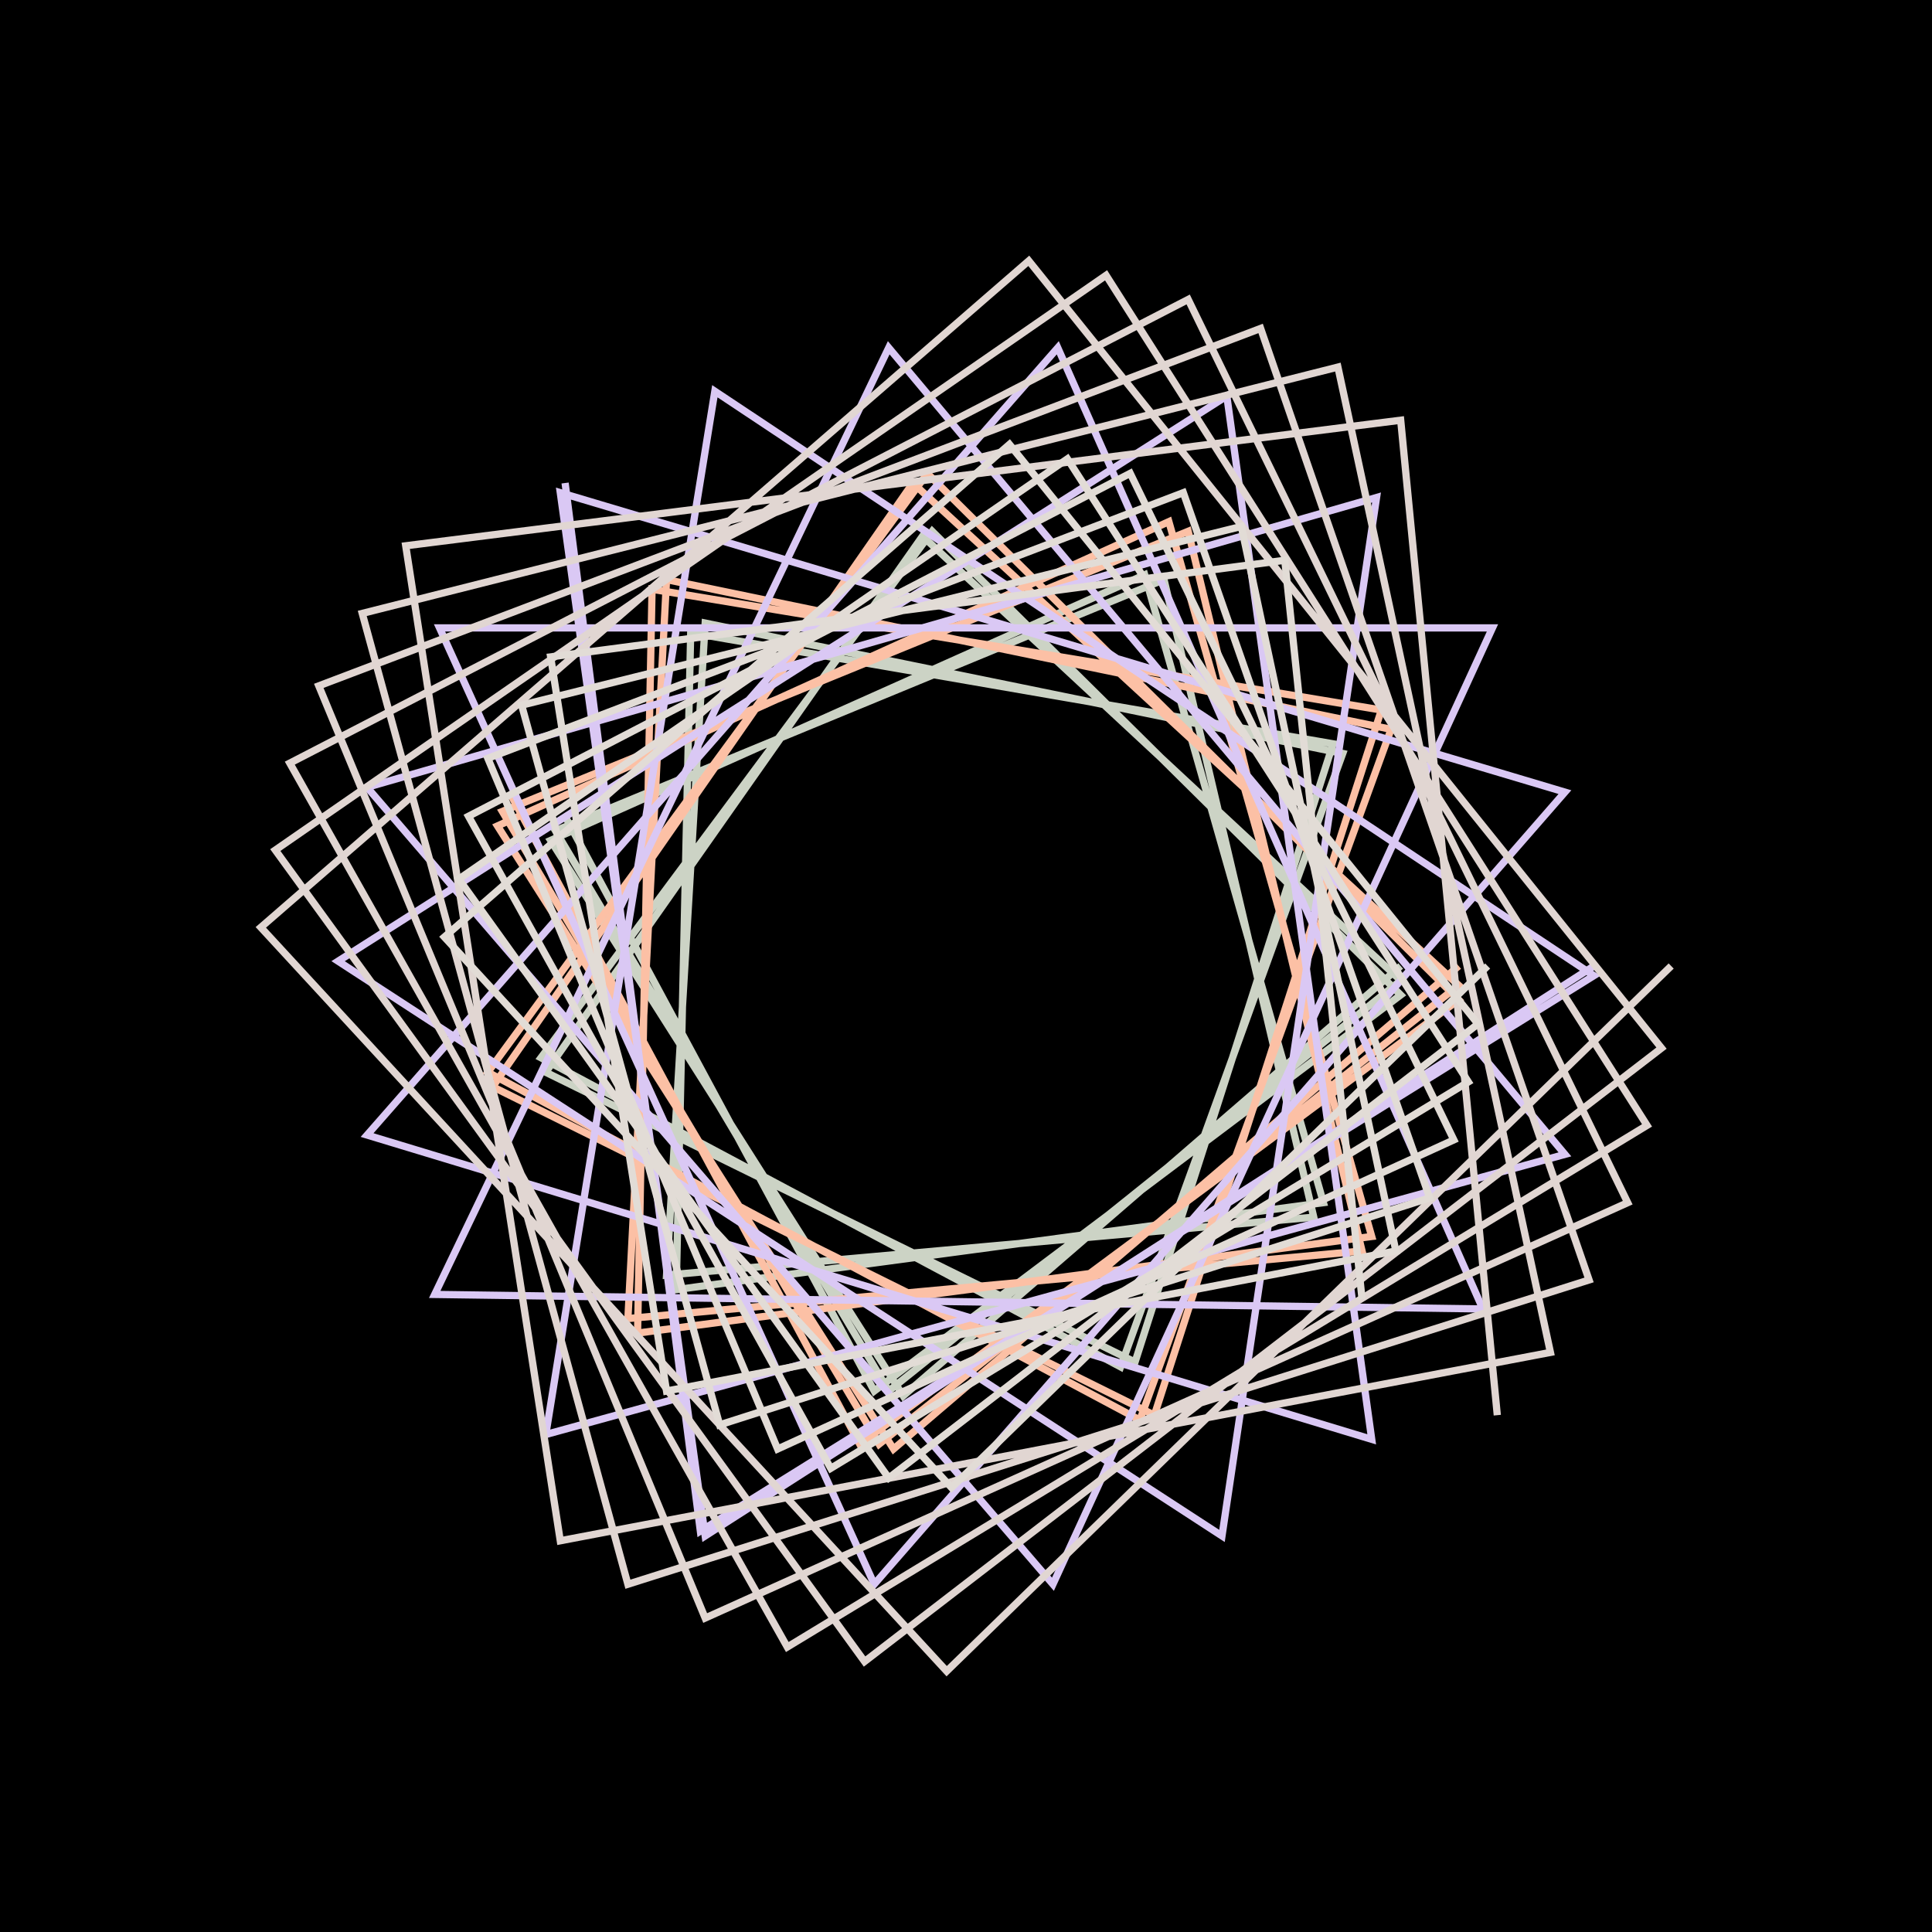<svg xmlns='http://www.w3.org/2000/svg' viewBox='0 0 400 400' height='400px' width='400px'><g><rect x='0' y='0' width='400' height='400' stroke='black' fill='black'/><path d='M 290 200 L187 289 L114 174 L237 119 L274 249 L140 267 L143 131 L276 154 L235 282 L113 222 L191 111 L290 203 L184 288 L115 172 L241 120 L272 252 L138 264 L146 129 L278 156 L232 283 L112 219 L193 110 L290 206 L181 288 L117 169 ' stroke='rgb(204,211,197)' fill='transparent' stroke-width='1.5'/><path d='M 302 200 L185 300 L103 171 L242 108 L284 256 L132 276 L135 122 L286 147 L239 293 L102 225 L189 100 L302 204 L182 299 L104 168 L246 110 L282 259 L130 273 L138 120 L288 151 L236 294 L101 222 L192 98 L302 207 L178 299 L106 165 ' stroke='rgb(252,192,165)' fill='transparent' stroke-width='1.5'/><path d='M 330 200 L146 318 L116 102 L324 164 L181 328 L91 130 L309 130 L218 328 L76 163 L285 103 L253 318 L70 199 L254 82 L284 298 L76 235 L219 72 L307 271 L90 268 L184 72 L324 239 L113 297 L148 81 L330 202 L145 317 L117 100 ' stroke='rgb(218,200,244)' fill='transparent' stroke-width='1.5'/><path d='M 346 200 L196 346 L54 192 L213 54 L344 217 L179 344 L57 176 L229 57 L341 233 L163 341 L60 158 L246 62 L337 249 L146 335 L66 142 L261 68 L329 265 L130 328 L75 127 L277 76 L321 280 L116 319 L84 113 L290 87 L310 293 ' stroke='rgb(225,214,210)' fill='transparent' stroke-width='1.5'/><path d='M 308 200 L197 308 L92 194 L209 92 L306 212 L184 306 L95 182 L221 95 L304 224 L172 304 L97 169 L234 98 L301 236 L161 300 L101 157 L245 102 L296 248 L149 295 L108 146 L257 109 L289 259 L138 288 L114 136 L266 116 L282 269 ' stroke='rgb(226,220,214)' fill='transparent' stroke-width='1.5'/></g></svg>
